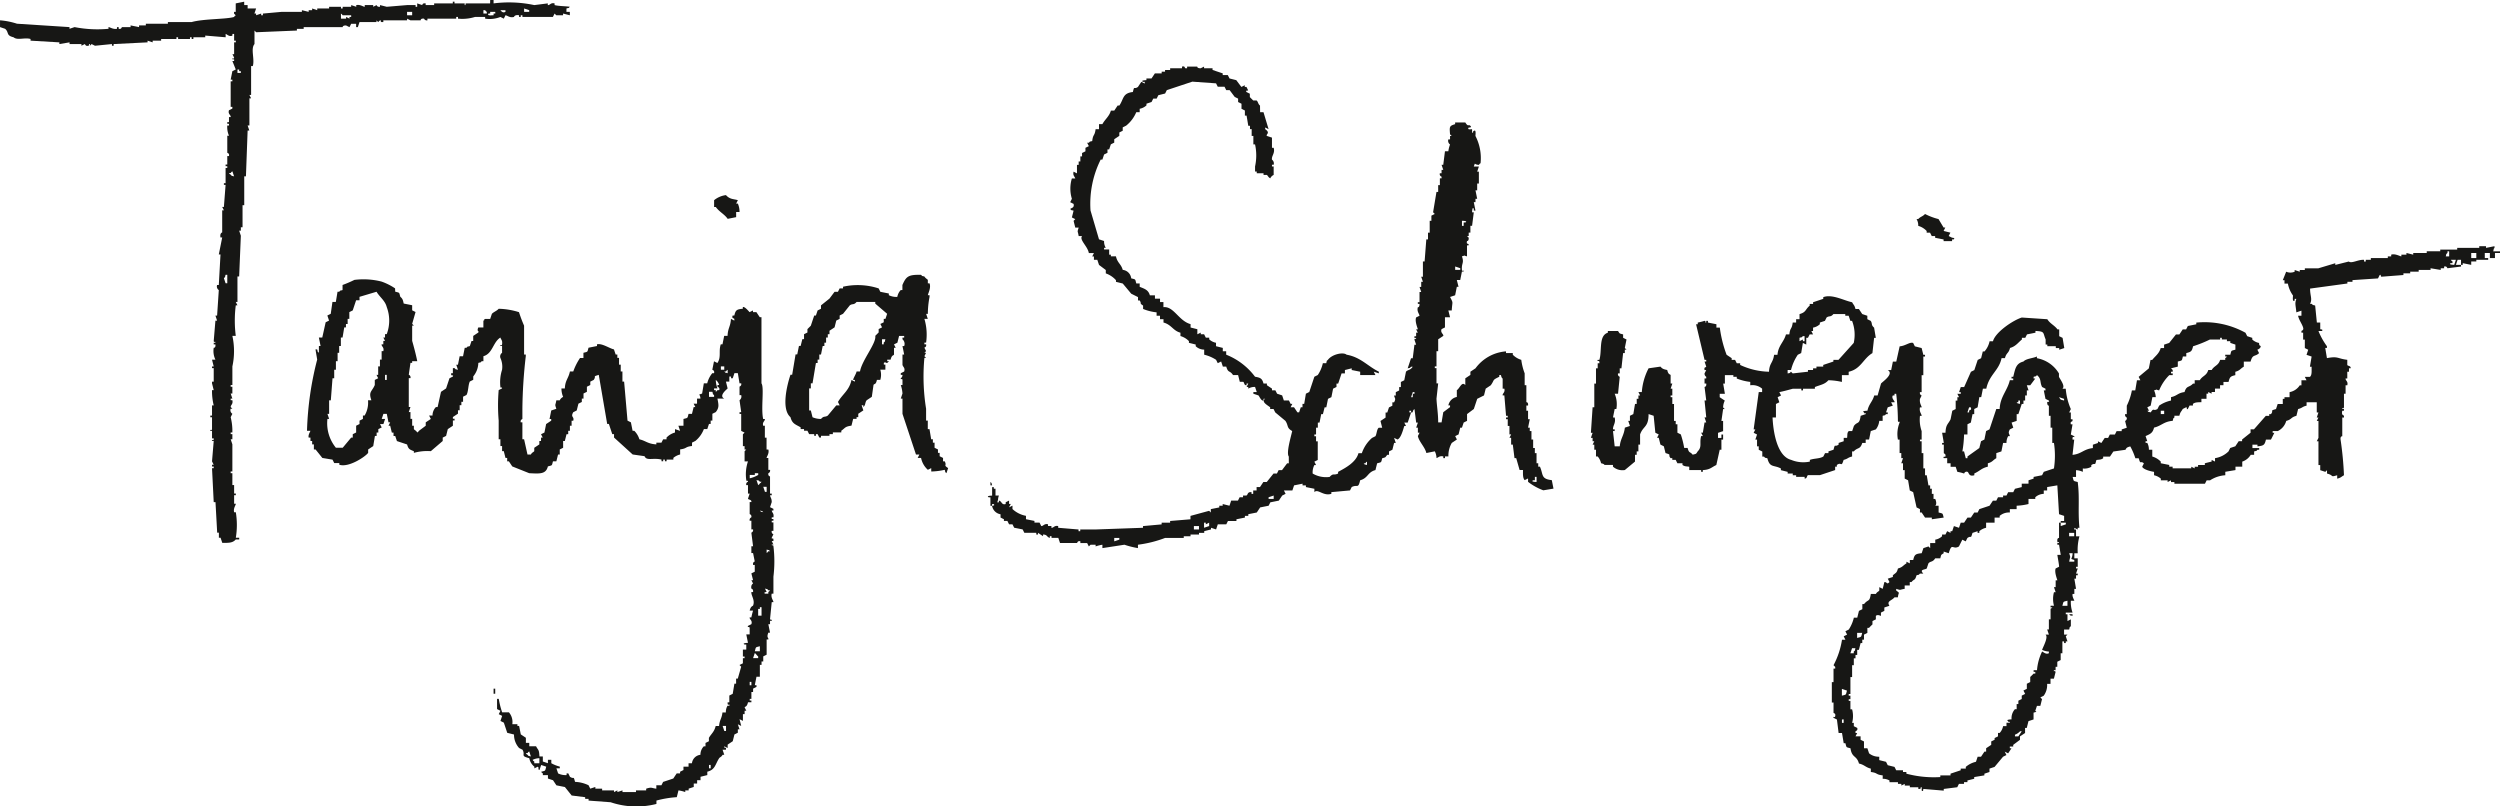 <svg id="Ebene_1" data-name="Ebene 1" xmlns="http://www.w3.org/2000/svg" viewBox="0 0 166.6 53.744">
  <defs>
    <style>
      .cls-1 {
        fill: #171715;
        fill-rule: evenodd;
      }
    </style>
  </defs>
  <title>signatur-FT</title>
  <path class="cls-1" d="M63.764,17.029h.226v.226a8.089,8.089,0,0,1,2.713.113l.9-.113v.113c.141.022.189-.179.452-.113v.113c.277.075.781.07,1.017.113-.129.129,0,.045-.226.113v.226h.226v.226l-.452-.113v.113h-.452l-.113-.113-.113.226H65.912v-.113H65.8v.113h-.113v-.113c-.289-.055-.339.113-.339.113-.284.072-.41-.087-.565-.113l-.113.226-.226-.113a1.922,1.922,0,0,1-1.017.113v-.113h-.678a2.836,2.836,0,0,1-1.13.113v-.113H61.5v.113H59.582v.113a.2.2,0,0,1-.226-.113c-.238-.031-.226.113-.226.113h-.678l-.226-.113v.113H56.643V18.5H56.53c-.151-.053.047-.11-.113-.113L56.3,18.5l-.113-.113V18.5h-1.13l-.113.339h-.113v-.226H54.5l-.113.226-.226-.113c-.253-.007-.226.113-.226.113h-2.6v.113h-.452v.113l-2.713.113-.113-.113v.9c-.271.315.027,1-.113,1.469h-.113v1.922h-.113l.113.226h-.113v1.809H47.6l.113.339H47.6l-.113,3.052h-.113v1.922h-.113v1.469h-.113V32.4h-.113l.113.339-.113,2.713h-.113v1.7H46.81l.113.226H46.81a8.038,8.038,0,0,0,0,2.035h-.226a4.8,4.8,0,0,1,0,2.035v1.243H46.47V42.8h.113v.452H46.47l.113.339H46.47V43.7h.113c.055.273-.1.29-.113.452l.113.113H46.47a.285.285,0,0,0,.113.339l-.113.226a3.753,3.753,0,0,1,.113,1.017H46.47v.113h.113V46.3H46.47l.113.339v1.809H46.47v.113h.113v.791H46.7v.565h.113v.113H46.7V50.6h.113c.012.073-.182.3-.113.565h.113a5.26,5.26,0,0,1,0,1.7h.226v.113H46.81c-.2.232-.458.233-.9.226l-.113-.339h-.113v-.339h-.113l-.113-2.035H45.34l-.113-2.261h.113v-.113h-.113V48h.113l-.113-.226.113-1.356h-.113c-.033-.156.088.045.113-.113s-.072.041-.113-.113v-.452h-.113c-.022-.158.079.043.113-.113v-.791h-.113v-.113h.113v-.678h.113a4.042,4.042,0,0,1-.113-1.017h.113l-.113-.452v-.113h.113v-.9h-.113v-.113h.113l-.113-.452h.226a1.337,1.337,0,0,1-.113-.791s.147.017.113-.226H45.34v-.113h.113c-.015-.159-.084.044-.113-.113l.113-1.356h.113l-.113-.339h.113l.113-1.7a.292.292,0,0,1-.113-.339h.113l.113-2.035h-.113l.226-1.13h-.113c-.058-.295.113-.339.113-.339V31.045h.113l-.113-.226h.113l.113-1.469h-.113v-.113h.113V28.219h.113v-.113h-.113v-.113h.113v-.565h.113c.04-.2-.1-.189-.113-.226v-1.13h.113a1.444,1.444,0,0,1-.113-.678h.113V25.28h-.113v-.113h.113v-.339h.113c.022-.141-.2-.194-.113-.452l.226-.113V24.15H46.47v-1.7h.113v-.113H46.47l.113-.565.226-.113-.226-.565H46.7v-.113h-.113c-.019-.159.095.046.113-.113l-.113-.226H46.7v-.791h.113v-.113H46.7V19.29h-.113V19.4c-.206.1-.35-.078-.452-.113v.226L44.775,19.4v.113h-.791v.113h-.113v-.113h-.113v.113h-.791v-.113h-.113v.113H41.836v.113h-.565v.113l-.339-.113v.113l-2.261.113v.113h-.113v-.113l-1.13.113-.226-.113-.113.113v-.113c-.158-.027.042.076-.113.113-.19.046-.2-.108-.226-.113l-.226.113v-.113h-.791v-.113l-.678.113v-.113l-1.922-.113v-.113c-.4-.114-.874.11-1.13-.113-.523-.124-.284-.323-.565-.565l-.339-.113v-.452a4.823,4.823,0,0,1,1.13.226l3.5.226v.113l.339-.113a7.888,7.888,0,0,0,2.261.113v-.113c.073-.011.3.166.565.113v-.113h.113v.113c.2.043.184-.1.226-.113H39.8v-.113l.565.113v-.113h.452v-.113h1.469V18.5h1.582c.787-.224,2.3-.181,2.826-.339.1-.128-.014-.016.113-.113l-.113-.113V17.82h.113v-.565l.565-.113v.226H47.6v.226h.565l-.113.339h.113v.113l.339-.113v.113h.113v-.113l1.243-.113h1.356v-.113l.452.113v-.113H51.9v-.113l.339.113v-.113h.791v-.113h.791v.113h.113v-.113H54.5v-.113l.339.113v-.113c.278-.055.475.123.565.113v-.113h.565v.113l.226-.113s.031.139.226.113v-.113l.452.113,1.356-.113h.565v.113H58.9v-.226l.339.113s0-.149.226-.113v.113h.565v-.113h1.243v-.113h.113v.113h.678v.113c.159.015-.044-.083.113-.113h1.582Zm2.261.565.339.113v.113h-.339Zm-2.713.113h.113c.1.127-.015.018.113.113v.113h-.226Zm1.469,0v.113c-.2.1-.283-.065-.339-.113Zm-6.217.113v.226h-.339V17.82Zm5.539,0v.113H63.99v.113c-.061-.008-.468.066-.339-.113h.113V17.82Zm-10.286.113c.127.1.018-.015.113.113H54.5v.113h-.113v.113l-.226-.113v.113h-.339Zm-6.895,3.73h.113v.113h.113v.113h-.226Zm68.149,2.843h.226l.339,1.13-.226-.113v.113c.382.266.019.345.113.452l.339.113v.678h.113c.107.365-.155.535-.113.791a.307.307,0,0,1,.113.339h-.113v.113h.113v.565a.45.45,0,0,0-.226.226c-.137-.069-.169-.191-.226-.226H115.3v-.113h-.452v-.113h-.113v-.339a3.457,3.457,0,0,0,0-1.469h-.113v-.565h-.113v-.452h-.113v-.226h-.113l-.113-.678h-.113v-.339l-.226-.113v-.339l-.226-.113V23.6l-.226-.113-.339-.452h-.226l-.113-.226h-.452l-.113-.226-1.582-.113-1.7.565-.113.226-.452.113-.113.226h-.226l-.113.226-.339.113v.113a.924.924,0,0,1-.452.226v.226h-.226a2.28,2.28,0,0,1-.678.9l-.226.113v.226l-.226.113v.226l-.339.226v.226l-.226.113-.113.339H104.9v.226l-.226.113-.113.339h-.113a6.6,6.6,0,0,0-.678,3.391l.565,1.922.339.113a.81.81,0,0,0,.113.452h-.113v.113h.339V34h.113v.113h.339c.1.45.339.494.452.9a.639.639,0,0,1,.565.565c.312.082.253.032.339.339h.226v.226c.314.128.578.2.678.565h.339v.226h.339v.226h.226v.339c.689-.077,1.017.917,1.809,1.13v.226l.452.113v.339l.226-.113v.113h.226l.113.226h.226v.113a.94.94,0,0,0,.452.226V40.1l.452.113v.226h.226v.226a4.43,4.43,0,0,1,1.922,1.469c.355.063.474.11.565.452h.226V42.7l.339.226v.113h.226l.113.226.339.113.113.339h.339l.113.226h.113l-.113.226h.226l.226.339h.113l.113-.339h.113v-.226h.113l.113-.678.226-.113.339-1.017.226-.113a2.287,2.287,0,0,0,.339-.791h.226c.065-.227-.014-.1.113-.226.281-.372,1.018-.532,1.243-.339.942.165,1.417.776,2.148,1.13v.113l-.339-.113.113.226H121.74V41.8l-.565-.113v-.113l-.452.113v.226H120.5l-.226.678h-.113v.226l-.226.113-.113.565-.226.113-.113.565h-.113l-.113.452h-.113l-.113.565h-.113v.339H118.8v.452h-.113V46.1h.113v.339h.113v1.243l-.226.113.113.226h-.113a1.067,1.067,0,0,0-.113.565,1.769,1.769,0,0,0,1.13.226c.261-.281.258-.081.565-.226v-.113c.511-.268,1.2-.648,1.356-1.243h.226a2.335,2.335,0,0,1,.678-1.017l.226-.113c.089-.128.092-.486.226-.565h.226l-.113-.452.339-.226v-.339h.113l.113-.339.226-.113v-.226H124c.143-.271.037-.249,0-.452h.113v-.226l.226-.113v-.226h.113v-.339l.226-.113.113-.565c.1-.144.285-.084.452-.339h-.113c-.129.129,0,.045-.226.113l.226-.678h.113l.113-.9h.113l-.113-.339c.038-.155.113.047.113-.113h-.113v-.113h.113V39.2h.113l-.113-.226h.113c0-.049-.217-.533-.113-.791l.226-.113c-.027-.152-.188-.284-.113-.565,0,0,.119.024.113-.226h-.113v-.113h.113v-.678h.113l-.113-.339h.113V35.81h.113l-.113-.339h.113V34.453h.113l.113-1.469h.113v-.452h.113v-.791h.113V31.4l.226-.113-.113-.113.226-1.356h.113v-.452h.113v-.452h.113V28.8a.174.174,0,0,1-.113-.226h.113V28.35h.113l-.113-.339h.113l.113-.9h.226a1.9,1.9,0,0,1,.113-.452.3.3,0,0,1-.113-.339h.113v-.226h.113l-.113-.113c-.041-.516-.051-.56.339-.678v-.113h.678c.2.328.209.1.339.226s-.113.113-.113.113c-.125.18.175.1.226.113v.226c.16.007-.017-.019.113-.113.179-.129.105.278.113.339a3.215,3.215,0,0,1,.339,1.809c-.128.1-.016-.014-.113.113-.357-.013-.212-.221-.339.113h.339l-.113.339h.113v.791h-.113v.452h-.113l.113.565h-.113V30.5h-.113l.113.565h-.113v-.113c-.1-.214-.113.226-.113.226h.113l-.113.9h-.113v.452h-.113v.226h-.113l.113.113c.016.239-.113.226-.113.226-.053.22.052.147.113.226-.012.159-.079-.043-.113.113v.678c-.315-.062-.011-.087-.339,0,.166.458-.038.447,0,.9.013.159.124-.046.113.113h-.113l-.113.565h-.226l.113.452h-.113l-.113.565-.339.113c.234.455.148.256.113.9h-.226l.113.452h-.339v.678l-.226.113c-.1.242.155.338.113.452l-.339.226v.791h-.113v1.017h-.113v.113h.113v1.017h.113l-.113,1.017c.018.463.113.976.113,1.582h.226l.113-.678.452-.339v-.113h-.113a.707.707,0,0,1,.565-.565v-.452c.2-.127.33-.609.565-.339v-.452l.339-.226V41.8l.339-.226a2.775,2.775,0,0,1,2.035-1.13v.113h.452v.113a1.328,1.328,0,0,0,.565.339,3.981,3.981,0,0,0,.226.9V42.7h.113v1.13s.14-.015.113.226h-.113V44.4h.113v.565h.113l-.113.565h.113v.226h.113v.565h.113v.565h.113v.339h.113V47.9h.113v.226h.113c.236.53.049.818.791.9l.113.565-.678.113a3.8,3.8,0,0,1-1.017-.565v-.226l-.226.113c-.131-.153-.113-.385-.113-.678h-.226l-.226-.791h-.113l-.113-.9H131.8v-.452h-.113l.113-.226h-.113v-.565h-.113v-.452h-.113v-.113h.113v-.113h-.113l-.113-1.356h-.113c-.023-.141.179-.19.113-.452h-.113v-.678s-.072-.006-.113-.226h-.113v.113c-.5.239-.29.181-.565.565l-.339.226-.113.452-.452.226-.226.678-.452.339v.452l-.226.113-.113.339h-.113l-.113.452-.226.113.113.226-.339.226a1.71,1.71,0,0,0-.226.9h-.226v.113h-.113v-.113c-.257-.05-.3.059-.452.113a1.1,1.1,0,0,0-.113-.452l-.565.113c-.093-.4-.489-.751-.565-1.13l.113-.226h-.113V45.53h-.113l.113-.339h-.113l-.113-.9c-.163.1-.051.254-.226.226V44.4h-.113v.113h.113l-.226.678h-.226l.113.226h-.113c-.093.283-.22.8-.452.9L124,46.209l.113.339H124l-.113.452-.226.113v.226h-.113c-.153.166-.055.156-.339.226-.082.312-.032.253-.339.339l-.113.452c-.538.142-.477.528-1.017.678-.14.593-.181.256-.565.452l-.113.226-1.243.113v.113c-.54.173-.9-.36-1.13-.113V49.6l-.565-.113v-.113H117.9v-.113l-.565.113-.113.339h-.565l.113.226-.226.113-.226.339-.565.113-.113.226-.565.113-.226.339-.565.113v.113h-.226v.113l-.565.113v.113h-.565l-.113.226h-.565l-.113.339-.339-.113v.113l-.452.113v.113H111v.113h-.565v.113h-.452v.113h-1.243a7.784,7.784,0,0,1-1.809.452v.226a5.567,5.567,0,0,1-.9-.226l-1.469.226V53.33a2.462,2.462,0,0,0-.452.113V53.33h-.339l-.113.113-.113-.226h-.452V53.1c-.2-.044-.189.1-.226.113h-1.13l-.113-.339h-.452v-.113h-.113v.113c-.228-.063-.143-.214-.452-.226v.113l-.339-.226v.113h-.113v-.113H99.36l-.113-.226-.565-.113-.113-.226h-.226l-.113-.226H98v-.113l-.226-.113V51.3a.682.682,0,0,1-.565-.565s.224,0,.113-.113h-.113v.113H97.1v-.565h-.113c-.208-.107.226-.113.226-.113v-.565h.113V49.6h.113v.452h.226c-.1.3-.005.163-.113.452h.113v-.113c.2.029.173.315.452.226V50.5l.226-.113v.226h.113l-.113.226.226-.113v.226a1.8,1.8,0,0,0,.9.452v.226l.565.113v.113h.339l.113.226c.11.039.209-.19.452-.113v.113h.226V52.2c.129.029.2-.178.452-.113V52.2l1.356.113v.113h.113v-.113h1.017l3.165-.113v-.113l1.243-.113V51.86h.565v-.113l1.356-.113v-.226l1.243-.339.113.113v-.226l.565-.113V50.73h.226v-.113l.452.113.113-.339h.452l.113-.226h.226v-.113h.226c.107-.064.052-.18.226-.226h.113v.113h.113v-.226h.226v-.226h.226l.226-.339h.226l.452-.565h.226l.113-.226h.226l.339-.452h.113v-.452c-.184-.241.144-1.316.226-1.7-.391-.224-.23-.342-.452-.678l-.678-.565-.113-.226h-.226v-.113c-.145-.125-.626-.361-.339-.565H115.3v.113c-.149.052-.275-.274-.339-.339l-.339-.113v-.113h.226l-.113-.339a.81.81,0,0,0-.452.113v-.113h-.113l.113-.226h-.113V42.7c-.18.026-.141-.19-.226-.226h-.226l-.113-.452h-.339c-.223-.339-.319-.106-.452-.565h-.226l-.113-.339-.226.113-.113-.226a2.562,2.562,0,0,0-.791-.339v-.339a.807.807,0,0,1-.565-.226v-.113l-.452-.113v-.113a1.28,1.28,0,0,0-.565-.339V39.2c-.494-.129-.595-.536-1.13-.678V38.3H108.4V38.07h-.226v-.226a3.242,3.242,0,0,1-.9-.226v-.226c-.274-.182-.071-.093-.226-.339h-.113v-.226l-.452-.226-.565-.678-.452-.113V35.7a1.63,1.63,0,0,0-.678-.452v-.226l-.452-.339-.113-.339h-.226v-.226h-.113l.113-.226h-.339c-.077-.452-.652-.883-.452-1.13h-.226c-.062-.4-.111-.209,0-.565h-.226l-.113-.452.113-.113-.226-.113.113-.452c-.227-.065-.1.014-.226-.113.114-.087.284-.082.226-.339l-.226-.113.113-.226a2.316,2.316,0,0,1,0-1.356h.226c-.046-.143-.175-.2-.113-.452l.226.113v-.565h.113v-.226h.113v-.339h.113v-.226l.226-.113V26.88l.226-.113-.113-.226h.113c.129-.129,0-.045.226-.113.055-.49.161-.3.226-.791h.226V25.3h.226c.178-.327.461-.517.565-.9h.226l.226-.339h.113c.3-.435.205-.824.9-.9.113-.464.058-.14.339-.339l.226-.339.226.113v-.113h-.113c-.208-.107.226-.113.226-.113v-.113h.339l.226-.339h.452v-.113h.226v-.113h.339v-.113h.791v-.113c.217-.053.158.081.226.113h.113v-.113h.678s-.027.115.226.113l.226-.113v.113h.565v.113l.678.226v.113h.339l.113.226.452.113.339.452.226-.113v.113h.113l.113.226c-.044.051-.188-.028-.113.113l.226.113v.226l.226.226h.226c.1.081.09.233.226.339Zm-68.6,4.165c-.127-.1-.018.015-.113-.113h.113c.1-.127-.015-.018.113-.113l.113.339C46.471,28.716,46.6,28.8,46.47,28.671Zm33.91,2.487h-.226V31.5l-.565.113c-.207-.307-.557-.46-.791-.791h-.113v-.452a1.556,1.556,0,0,1,.791-.339c.261.3.542.253.791.339l-.113.226h.113A1.356,1.356,0,0,1,80.38,31.158Zm78.548.922a.81.81,0,0,0-.113-.452h.113c.141-.162.313-.176.452-.339a4.14,4.14,0,0,0,.9.339l.339.565h.113l-.113.226.452.113-.113.226.226.113s.229,0,.113.113h-.113V33.1h-.565v-.113l-.565-.113v-.113h-.226l-.113-.226h-.226v-.113A1.232,1.232,0,0,0,158.928,32.08Zm-30.18-.226h-.113v.226h-.113v-.339S128.957,31.746,128.748,31.854Zm68.5,1.922h.452v.113h-.339v.339h-.339v-.339h-.339v.339h.226v.113h-.791v.113h-.339v.226l-.565-.113v.113H195.1V34.34h-.226l-.113.339h.339v.113l-.9.113c-.026-.006-.036-.157-.226-.113v.113h-.226v.113l-.678-.113v.113h-.791v.113h-.565v.113h-.452v.113l-1.469.113c-.111-.084.042-.152-.113-.113l-.113.226-1.7.113v.113h-.339v.113l-2.487.339c0,.493.164.684,0,1.017h.113c.129.129,0,.045.226.113l.113,1.13h.226v.452s.23,0,.113.113H185.6a4.6,4.6,0,0,0,.565,1.017v.113h-.113l.113.678c.762-.144.678.031,1.356.113v.339c.033.088.242.044.226.226h-.113V41.8h-.113v.452h-.113c-.011.152.183.184.113.452h-.113v.565H187.3v.9c-.04.155-.1-.047-.113.113h.113V44.4h-.113c-.067.321.079.279.113.339v.113h-.113V46.1s-.144-.015-.113.226A22.38,22.38,0,0,1,187.3,48.7c-.2.107-.178.157-.452.226V48.7c-.511.149-.175.013-.678-.113v-.226l-.113.113-.339-.113v-.339H185.6V46.435h-.113l.113-.226v-1.13h-.113l.113-.226h-.113l.113-.339h-.113v-.678h-.678v.226c-.31.073-.257.148-.565.226l-.113.452c-.387.1-.291.234-.678.339a1.075,1.075,0,0,1-.565.678h-.339v.113h.113l-.226.452H182.1c-.083.364-.153.412-.565.452v-.113H181.2v.226h.452V47h-.113c-.129.129,0,.045-.226.113v.226h-.226a1.052,1.052,0,0,1-.565.452v.339h-.452v.226l-.678.113V48.7a2.089,2.089,0,0,0-1.017.339h-.226l-.113.226H176v-.113h-.226v-.113l-.226.113v-.113h-.452v-.113a1.009,1.009,0,0,0-.452-.226v-.226c-.242-.038-.7-.154-.791-.339l.113-.226c-.226-.214-.224.126-.339-.339H173.4a4.479,4.479,0,0,0-.339-.791c-.342.079-.249.184-.339.226l-.791.113-.226.339h-.452v.113c-.162.1-.194.078-.452.113-.116.457-.05.143-.339.339v.113a.9.9,0,0,1-.565.113v.226a1.2,1.2,0,0,0-.452-.113v.452h-.226c.082.312.032.253.339.339.14,1.106,0,1.86.113,3.052h-.113v.113l-.226-.113v.113h.113v.452h.226a3.5,3.5,0,0,0-.113,1.13h-.226v.339h.226V54.8h-.113v.113h.113l-.113.339h.113v.113h-.113v.226h-.113l.113.678h-.113v.339h-.113c-.054.167.123.443.113.452H169.1a2.061,2.061,0,0,0,.113.791h-.452v.113h.113v.452l.226-.113v.452c-.129.129-.045,0-.113.226h-.339v.339h.226l-.113.113.113.339h-.113v.113h-.113v-.113h-.113v.791h-.113v.452l-.226.113v.339h-.113v.226h-.113c-.024.158.037-.028.113.113l-.113.452h-.226V62.6h-.226a1.209,1.209,0,0,1-.226.791l-.226.113.113.113-.113.452h-.226l-.113.339c.145.067.038.064-.113.113v.452l-.339.113-.113.452h-.113v.339l-.339.226v.226l-.452.339v.113h-.226v.113h.113l-.226.339-.226-.113.113.226-.226.113-.565.678-.339.113v.226l-.339.113V68.7l-.678.113v.113l-.452.113v.113h-.226v.113h-.339l-.113.226-.9.113v.113l-1.356-.113c-.033.038.023.2-.113.113v-.226c-.16-.008.017.02-.113.113h-.113v-.113h-.565V69.38h-.339v-.113l-.226.113v-.113h-.226v-.113h-.565v-.113a.85.85,0,0,0-.452-.113V68.7c-.49-.055-.3-.161-.791-.226V68.25c-.357-.086-.413-.252-.791-.339-.15-.559-.473-.36-.565-1.017-.312-.082-.253-.032-.339-.339h-.113l-.113-.678h-.226l-.113-.9-.226-.113c-.055-.15.079.043.113-.113.044-.2-.1-.182-.113-.226v-.678h-.113V62.485h.113v-.9h.113v-.113l-.113-.113a5.331,5.331,0,0,0,.565-1.7h.226l-.113-.226.226-.113-.113-.226.226-.113a2.5,2.5,0,0,0,.339-.791h.226l.113-.452.226-.113v-.339h.113c.287-.359.362-.1.452-.678h.339c.083-.149.163-.14.226-.226v-.226l.226.113.113-.452c.195-.008.146.2.339,0l-.113-.226.339-.113v-.113c.2-.178.252-.131.339-.452.317-.086.327-.2.565-.339V54.46l.226.113v-.226h.226c.083-.364.153-.412.565-.452l.113-.339.339-.113.113.113v-.339h.339v-.226a.858.858,0,0,0,.452-.226v-.113h.226l.113-.226.226.113v-.113h.113l.113-.339.339.113.113-.339h.226l.226-.339h.226l.226-.339h.226l.113-.226.678-.226.226-.339h.226l.113-.226h.339v-.113h.226l.113-.226h.339l.113-.226.452-.113v-.226h.452v-.226l.339-.113v-.113l.565-.113.113-.226.678-.226a5.7,5.7,0,0,0,0-1.7h-.113V45.53h-.113v-.791h-.113v-.678s-.113.027-.113-.226c.066-.073.17.036.113-.113l-.226-.113-.113-.565h.113v-.113l-.226-.113c-.172-.345-.024-.519-.339-.791-.129.129,0,.045-.226.113v.113h.113l-.339.452h-.226l.113.339h-.113v.339h-.113v.339h-.113v.226h-.113l-.226.678h-.113v.452l-.339.113.113.339-.226.113c-.143.248-.038.281,0,.452h-.113a.857.857,0,0,0-.113.452h-.226l-.113.565-.339.113v.339c-.241.137-.246.255-.565.339v.226c-.43.1-.53.289-.9.452V48.7c-.386.112-.355-.191-.452-.226a.168.168,0,0,0-.226.113,2.6,2.6,0,0,0-.452-.113l-.113-.339h-.339V47.9h-.226v-.339h-.226c-.081-.138.075-.071.113-.113.026-.207-.094-.169-.113-.226v-.565h-.113v-.113h.113l-.113-.678h.226c.019-.57.184-.565.339-.9l.113-.565.226-.113v-.565h.113V43.5h.113l-.113-.226h.226v-.113h-.113l.113-.339h.226l.452-1.017.226-.113.226-.678.226-.113.113-.452h.113a1.5,1.5,0,0,0,.339-.678h.226c.152-.6,1.333-1.4,1.922-1.582l1.7.113c.179.295.473.4.678.678h.113v.452l.226.113.113.678-.339.113v-.113h-.226V40.1h-.565v-.113h-.113v-.339c-.194-.45-.03-.532-.678-.565V39.2l-.565.113-.113.226h-.226v.113c-.259.215-.42.464-.791.565-.1.387-.234.291-.339.678h-.226c-.168.831-.818,1.089-1.017,2.035h-.226l-.113.565H163l-.113.678-.226.113v.339h-.113l-.113.565-.226.113v.678h-.226a7.333,7.333,0,0,1-.113,1.13h.113l.113.452h.113v-.113l.791-.565.113-.452.226-.113.113-.565.226-.113.452-1.356h.226c.027-.815.514-1.222.678-1.922h.226v-.113h-.113V42.14h.113c.133-.511.163-.891.678-1.017.188-.205.643-.214.9-.339V40.9a2.148,2.148,0,0,1,1.469,1.017v.226c.1.2.442.634.226.791h.226a4.242,4.242,0,0,0,.339,1.356l-.113.226h.113v.452h.113v.113c-.038.073-.163.006-.113.226h.113l-.113.678.226.113c.057.149-.085-.044-.113.113v.113h.113l-.113,1.017c.606-.06.721-.379,1.356-.452v-.226l.339-.113v-.113l.226.113.226-.339h.226l.113-.226h.339l.113-.226h.339v-.113l.339-.113-.113-.452a.2.2,0,0,0,.113-.226.2.2,0,0,1-.113-.226h.113v-.565a3.848,3.848,0,0,0,.339-1.017h.226l.113-.678h.226l-.113-.226.678-.565.113-.565h.113c.215-.268.459-.415.565-.791h.226v-.226l.339-.113.452-.565h.226l.226-.339h.226l.113-.226.565-.113v-.113a5.635,5.635,0,0,1,3.278.678l.113.226.339.113v.113a.932.932,0,0,0,.452.226c.015.236.03.114.113.226-.028.172-.222.214-.226.226l.113.226c-.272.266-.425.042-.565.565h-.452v.339c-.241.137-.246.255-.565.339v.226c-.331.077-.37.126-.452.452h-.339V42.7h-.226v.226h-.339v.226h-.226v.113l-.226-.113v.113h-.113v.339H177.8v.226c-.282.011-.405,0-.565.113v.113h-.226l-.113.226c-.144.07,0-.089-.113-.113l-.226.113c-.107.2-.157.178-.226.452H176v.113c-.129.129-.045,0-.113.226-.6.049-.743.333-1.243.452-.091.37-.261.427-.565.565l.113.339h-.113v.113h.113A.935.935,0,0,1,174.3,47h.226v.452a1.271,1.271,0,0,1,.565.339V47.9l.565.113v.113h.226v.113h1.243V48.13l.226.113V48.13h.226v-.113h.452V47.9l.452-.113v-.113l.226.113v-.226a1.639,1.639,0,0,0,.9-.452l.113-.226.339-.113.226-.339h.226v-.113l.565-.452v-.226h.226l.791-.9h.226v-.113h.113c.221-.259-.122-.208.339-.339l.113-.339h.339v-.339h.113V43.5h.339v-.339a1.034,1.034,0,0,0,.678-.452h.113v-.339h.339l-.113-.226h.339c.149-.123.108-.407.113-.678h-.113l.113-.678-.339-.113.113-.339-.226-.113v-.565h-.113V39.2h-.113v-.113c.005-.025.167-.036.113-.226-.071-.248-.268-.481-.339-.791h.226v-.339l-.339.113c-.049-.527-.114-.568,0-.9h-.113v.113c-.179.129-.105-.278-.113-.339a1.97,1.97,0,0,1-.339-.791h-.226V35.7h-.113l.226-.565a.7.7,0,0,0,.565,0v-.113l.339.113v-.113h.339v-.113h.9l1.13-.339v.113l.9-.226c.194.153.633-.143,1.017-.113v.113h.113V34.34h.339v-.113h1.13v-.113h.226V34c.264-.091.61.122.678.113V34h.339v-.113l.452.113v-.113h.9v-.113h.9v-.113h1.13v-.113h1.469v-.113h.452v.113l.565-.113v.113C197.23,33.678,197.314,33.55,197.246,33.775Zm-3.052.113v-.113h.113v.339h-.226C194.149,33.889,194.065,34.017,194.194,33.888Zm1.922,0v.339h-.339v-.339ZM46.244,35.34v.565h-.113l-.113-.339c.127-.128.048,0,.113-.226Zm46.682,2.939H92.7a3.688,3.688,0,0,1,.113,1.582H92.7v.113h.113c.043.187-.109.2-.113.226l.113.226-.113.113h.113l-.113.226.113.113H92.7a13.433,13.433,0,0,0,.113,3.391v.791h.113v.565h.113l.113.678h.113v.226h.113v.339l.226.113v.226h.113v.226l.226.113v.226h.113c.165.332-.12.217.226.452l-.113.339c-.129-.129-.045,0-.113-.226a4.485,4.485,0,0,1-.9.113v-.226l-.226.113a1.44,1.44,0,0,1-.452-.791h-.226l.113-.226h-.226l-.9-2.713V43.592h-.113l.113-.339a2.187,2.187,0,0,0-.113-.565h.113v-.339c-.026-.158-.131.046-.113-.113a.258.258,0,0,0,.113-.226h-.113V41.9l.226-.113c.083-.254-.092-.306-.113-.452v-.678h.113l-.113-.565h.113a.4.4,0,0,0-.113-.452v-.113h.113v-.113h-.339l-.113.452-.226.113.113.226h-.113v.452c-.042.089-.142,0-.226.339h-.226V41.1h.113c-.181.253-.189-.012-.339.113v.113H90.1v.339h-.339a1.18,1.18,0,0,1,0,.678h-.226c-.073.355-.177.237-.226.339l-.113.791-.339.226c-.128.151-.06.32-.226.452v-.113h-.113l.113.339-.339.226v.226h-.113v.113h-.226l-.113.452c-.45.069-.391.137-.678.339v.113H86.6v.113h-.226v.113h-.565v.113h-.113l-.113-.226h-.113v.113h-.113v-.113h-.339l-.113-.226h-.226v-.113h-.226v-.113c-.352-.206-.563-.233-.678-.678-.625-.531-.236-2.123,0-2.826h.113l.226-1.356h.113l.113-.565h.113l.113-.452h.113V39.3l.226-.113v-.226l.226-.226.226-.678h.113l.113-.339.226-.113v-.226l.565-.452.339-.452h.226l.113-.226h.226v-.113a4.5,4.5,0,0,1,2.374.113l.113.226.565.113V36.7a1.1,1.1,0,0,0,.565.113.891.891,0,0,1,.226-.452h.113v-.339c.251-.57.388-.7,1.243-.678.129.129,0,.045.226.113.066.119.2.182.226.226v.226h.113c.111.3-.083.638-.113.791h.113v.113a6.21,6.21,0,0,0-.113,1.13h-.113ZM194.42,34.566h.113v-.113c-.127-.1-.018.015-.113-.113h.339l-.113.339S194.207,34.664,194.42,34.566Zm-136.985,1.9c.312.082.253.032.339.339.154.132.173.206.226.452l.565.113v.339l.226.113-.226.791.113.113h-.113v1.017c.111.385.259.945.339,1.356h-.339v.113h-.113l-.113.791a.191.191,0,0,1,.113.226h-.113v1.922h.113l-.113.339h.113v.452h.113V45.4h.113v.226c.03.049.158.1.226.226.128-.1.016.014.113-.113l.452-.339v-.226l.339-.226-.113-.226h.226a.8.8,0,0,1,.226-.565h.113l.226-1.017.339-.226.226-.678.226-.113c.053-.151-.049-.019-.113-.113V41.9h.113v-.339h.113c.129.129,0,.045.226.113l-.113-.339h.113l.113-.565h.226l.113-.565h.113c.129-.129,0-.045.226-.113l.113-.339h.113v-.339l.339-.226c.073-.144-.127-.025,0-.339h.339v-.452c.149-.059-.032-.045.113-.113h.339l.113-.339c.1-.122.339-.2.452-.339a4.811,4.811,0,0,1,1.356.226,9.234,9.234,0,0,0,.339.9v1.922h.113v.113a33.12,33.12,0,0,0-.226,3.5v.678c-.007.031-.145.036-.113.226h.113V46.3h.113l.226,1.017h.226c.076-.145.176-.152.226-.226V46.87l.339-.226v-.226h.113v-.226h.113l-.113-.226.226-.113.113-.565.339-.226v-.113H67.72l.113-.565.339-.113c-.114-.354-.063-.172,0-.565H68.4a.45.45,0,0,1,.226-.226,1.435,1.435,0,0,1-.113-.565h.226c.025-.556.233-.639.339-1.13H69.3a3.949,3.949,0,0,1,.452-.9h.226V40.54c.312-.082.253-.032.339-.339l.565-.113v-.113c.327-.088.832.272,1.13.339l.113.339h.113v.226h.113v.452h.113v.452h.113v.678h.113l.226,2.6.226.113.113.565h.113a1.365,1.365,0,0,1,.339.565c.429.1.559.307,1.13.339V46.53h.339l.113-.226h.226v-.113a1.223,1.223,0,0,1,.565-.339v-.226l.339.113-.113-.339h.339v-.452c.312-.082.253-.032.339-.339h.226l.113-.452h.113l-.113-.226h.226v-.339h.226c-.013-.357-.221-.212.113-.339l.113-.678h.226a1.7,1.7,0,0,1,.339-.678h.113a.164.164,0,0,0-.113-.226l.113-.565.226.113c.273-.4.067-.78.226-1.243h.113l.113-.565h.226c.024-.543.19-.589.226-1.13l.226.113v-.113c-.047-.065-.185-.017-.113-.226h.113c.083-.364.153-.412.565-.452v-.113c.137-.051.424.325.452.339l.226-.113v.113h.226l.226.339h.113v4.408c.194.273-.044,1.678.113,2.374h.113c.02.144-.182.188-.113.452h.113v.791h.113v.791H82.3c.076.269-.125.482-.113.565H82.3v.791h.113a.19.19,0,0,1-.113.226c-.029.2.1.187.113.226v1.13h.113v.113h-.113c.024.166.111.183.113.452l-.113.339.226.113v.113h-.113c.028.164.162.18.113.452h-.113v.113h.113v.113h-.113v.113h.113v.565h-.113a.19.19,0,0,0,.113.226l-.113.226c0,.16.091-.045.113.113v.113h-.113l.113.226h-.113c.018.159.075-.042.113.113a8.353,8.353,0,0,1,0,2.035v1.13h-.113c-.076.27.125.48.113.565h-.113l-.113,1.13c.084.126.151-.042.113.113h-.113v.226H82.3l.113.565H82.3c-.141.357.033.328,0,.452h-.113v1.017l-.226.113v.339h-.113v.226h-.113v.791H81.51l-.113.565h.113v.113l-.226.113v.226h-.113V63.6h-.113v.113h.113v.113h-.226c-.073.333-.2.278-.226.339l.113.226h-.113v.226h-.113v.452l-.226-.113.113.452-.226-.113.113.339h-.113v.226l-.226.113-.113.452-.339.226v.226l-.226-.113c0,.16-.027.036.113.113v.113H79.25l.113.339H79.25c-.075.148-.177.153-.226.226-.266.4-.255.767-.791.9v.226l-.452.113v.226h-.226v.226h-.226v.226l-.339.113V69.7h-.226v.113a2.337,2.337,0,0,0-.452-.113l-.113.452a6.981,6.981,0,0,0-1.356.226v.226a5.369,5.369,0,0,1-3.052-.113L70.32,70.38v-.113h-.226v-.113l-.9-.113-.452-.565-.565-.113-.226-.339-.339-.113v-.226h-.339v-.113c-.128-.1-.016.014-.113-.113.312-.082.253-.032.339-.339l-.339-.113-.113.339c-.207-.145.056-.038-.113-.226l-.226.113V68.12a.936.936,0,0,1-.339-.565c-.627-.161-.236-.2-.452-.565l-.226-.113a1.317,1.317,0,0,1-.339-.9l-.452-.113-.226-.678-.226-.113.113-.339-.226-.113.113-.226-.226-.113V63.6h.113a5.614,5.614,0,0,0,.226.9h.452a.989.989,0,0,1,.226.791h.339v.113h.113l.113.565.339.226v.339h.226v.226h.452c.156.3.2.191.226.678h.226v.339l.339.113v-.226h.226v.226a2.325,2.325,0,0,0,.565.226v.113h-.226l.113.339a1.108,1.108,0,0,0,.565.113v-.113h.113l.113.226c.3.2.214-.114.339.339a2.266,2.266,0,0,1,.9.226l.113.226.339-.113v.113h.452V69.7h.791v.113l.226-.113v.113l.339-.113v.113h.9V69.7h.678v-.113c.386-.128.349-.035.678,0v-.226h.339l.113-.226.678-.226.226-.339h.226v-.113l.226-.113V68.12h.339v-.226h.226a.639.639,0,0,1,.565-.565.8.8,0,0,1,.226-.565h.113v-.226l.226-.113V66.2c.164-.282.358-.394.452-.791h.226c.041-.437.174-.468.226-.9h.226a.82.82,0,0,1,.113-.452H79.7c.067-.145-.085,0-.113-.113v-.113H79.7v-.452l.226-.113.113-.678h.113v-.339h.113l.226-.791-.113-.113.226-.113v-.339h.113v-.113h-.113V60.32h.226v-.339h-.113c-.211-.1.226-.113.226-.113l-.113-.565h.226v-.452c-.084-.1-.154.041-.113-.113l.226-.113c.095-.256-.139-.315-.113-.452h.113a4.419,4.419,0,0,1,.113-.452h-.226c.076-.318.207-.293.226-.339.148-.357-.137-.659-.113-.9h.113c.03-.211-.113-.226-.113-.226-.049-.265.113-.339.113-.339l-.113-.226h.113l-.113-.452.226-.113v-.452h-.113c-.033-.2.113-.226.113-.226l-.113-.565h-.113v-.452h.113l-.113-.9c0-.021.144-.042.113-.226h-.113V51.73h-.113a.192.192,0,0,1,.113-.226c.029-.191-.105-.193-.113-.226v-.791h.113c.027-.179-.2-.144-.226-.226l.113-.339h-.113v-.565h-.113a.184.184,0,0,1,.113-.226c.024-.158-.079.043-.113-.113a2.688,2.688,0,0,1,.113-1.243h-.226V47.1l.113-.113h-.113v-.226h-.113v-.791l.113-.113-.226-.113v-1.13H80.38V44.5h.113L80.38,43.7a.313.313,0,0,0,.113-.339H80.38V42.8c0-.022.149-.041.113-.226H80.38l-.113-.678h-.226l-.113.339h-.113v-.113H79.7v.339h-.226l.113.452c-.011.032-.625.482-.226.678h-.452c.071.4.136.588-.113.9l-.226.113v.452h-.113v.226h-.113l-.113.339h-.226a1.9,1.9,0,0,1-.565.791l-.226.113v.226c-.49.055-.3.161-.791.226v.339a1.1,1.1,0,0,0-.452.226v.113H75.52v.113h-.113v-.113h-.113v.113h-.113v-.113c-.582-.137-.993.108-1.13-.226l-.791-.113-1.243-1.13v-.226H71.9l-.226-.678h-.113L71,42.009c-.457.144-.13.048-.339.339l-.226.113v.226l-.226.113v.339l-.226.113v.339h-.113v.226l-.226.113-.113.452L69.3,44.5c-.2.348.084.274,0,.565H69.19V45.4h-.113v.339h-.113v.226h-.113l-.113.452h-.113v.452l-.226.113v.339h-.113l-.113.452h-.226c-.082.312-.032.253-.339.339-.129.541-.578.482-1.243.452l-1.13-.452-.226-.339h-.113v-.226h-.113l-.113-.452h-.113v-.339h-.113V46.3H64.33V45.061a12.137,12.137,0,0,1,0-2.035l.226-.113c0-.16-.087.045-.113-.113a2.735,2.735,0,0,1,.113-1.13,1.41,1.41,0,0,0-.113-.791.3.3,0,0,1,.113-.339v-.452h-.113c-.02-.159.091.045.113-.113.038-.265-.059-.295-.113-.452-.5.311-.511,1.073-1.13,1.243V41.1H63.2c-.129.129,0,.045-.226.113a1.471,1.471,0,0,1-.339.9v.226l-.226.113c-.117.22-.093.68-.226.9l-.226.113v.339h-.113v.226H61.73v.339h-.113v.226l-.339.226v.113h.113v.113h-.113V45.4l-.339.226-.113.452-.226.113v.226l-.791.678a3.33,3.33,0,0,0-1.13.113V47.1c-.272-.119-.363-.127-.452-.452l-.678-.226-.113-.339h-.113v-.226h-.113L57.1,45.4h-.113l.113-.226h-.113l-.113-.565h-.226l-.113.339h.226l-.113.339h-.226l.113.226-.226.113v.226h-.113v.226h-.113l-.113.678-.339.226v.226c-.184.255-1.3,1-1.922.791v-.113h-.339l-.113-.226-.678-.113-.452-.565h-.113v-.339H51.9v-.226h-.113v-.226H51.67c-.062-.171.128-.438.113-.452h-.226a21.14,21.14,0,0,1,.678-4.747l-.113-.678h.113c.065.227-.014.1.113.226v-.452h.113l-.113-.565h.226l.226-1.017.226-.113-.113-.339.226-.113.113-.791h.226l.113-.678H53.7c.129-.129,0-.045.226-.113v-.339a8.034,8.034,0,0,0,.791-.339,4.834,4.834,0,0,1,1.809.113,3.949,3.949,0,0,1,.9.452Zm70.975-1.565v.113h-.339v-.226ZM56.191,36.471c.2.348.571.587.678,1.017a2.555,2.555,0,0,1,0,1.809h-.113v.226h-.113l.113.226h-.113v.226H56.53c-.029.133.185.195.113.452H56.53v.565h-.113v.452H56.3v.565h-.113l.113.226-.226.113v.339c-.192.45-.433.434-.226,1.017h-.226a1.687,1.687,0,0,1-.226,1.017h-.113v.226l-.226.113v.226l-.226.113v.452l-.226.113v.226H54.5l-.565.678h-.452a2.579,2.579,0,0,1-.565-1.922h.113l-.113-.339h.113v-.9h.113l.113-1.469h.113V41.67h.113V41.1h.113V40.54H53.7v-.452h.113v-.565h.113l.113-.678h.113v-.226h.113v-.339h.113v-.452l.226-.113.226-.678h.226V36.81Zm31.762,5.878h.113v.113l-.226-.113c-.141.7-.623.965-.9,1.469l.113.226h-.226l-.565.678c-.188.13-.258,0-.452.226a1.435,1.435,0,0,1-.565-.113l-.113-.452h-.113V42.913h.113v-.339h.113l.226-1.356h.113v-.226h.113v-.339h.113l.113-.565h.113v-.226h.113v-.339h.113V39.3h.113V39.07l.339-.226.113-.452.226-.113v-.226l.226-.113.452-.565c.19-.131.258,0,.452-.226h1.243v.113l.791.678-.113.339h-.113v.226l-.226.113.113.226-.226.113v.226l-.226.226c.091.484-.889,1.62-1.017,2.374h-.226C88.136,41.979,87.948,42.251,87.953,42.348Zm66.793-4.73h.226l.226.339.339.113V38.3l.226.113c.132.2,0,.254.226.452l.113.678h-.113l-.113,1.017c-.615.362-.762,1.061-1.582,1.243v.226h-.452v.452a4.485,4.485,0,0,0-.9-.113c-.242.277-.513.3-.9.452v.113h-.791v.113h-.113v-.113h-.565c-.2.055-.662.183-.9.226l.113.226-.226.113.113.339-.226.113v.9h-.226c.034.794.249,2.576,1.243,2.826a2.112,2.112,0,0,0,1.243.113v-.113c.309-.112.649-.069.9-.226l.113-.226h.226v-.113l.339-.113c.119-.459.05-.141.339-.339v-.113l.339-.113v-.226h.226c.032-.225-.012-.338.113-.452h.226l.113-.339c.241-.328.363-.058.452-.678l.339-.113c-.006-.16-.086.044-.113-.113-.214-.1.226-.113.226-.113.091-.451.342-.6.452-1.017h.226l.226-.791c.063-.1.9-.64.452-.9h.226l.113-.565h.226l.226-1.017c.389-.028.673-.308.9-.226l.113.226.452.113.113.452h.113v.113h-.113v1.243h-.113v1.13h-.113a.187.187,0,0,0,.113.226l-.113.226c-.04.312.116.464.113.565h-.113c-.063.3.118.446.113.565h-.113a2.316,2.316,0,0,0,.113,1.017v.565h-.113v.113h.113v.791h.113v1.017h.113V48.7h.113l.113.678h.113V49.6h.113v.339h.113v.339h.113c.077.162.1.386,0,.452h.226v.452c.312.082.253.032.339.339l-.791.113v-.113h-.452l-.226-.339h-.113v-.226l-.226-.113-.226-1.017-.226-.113-.113-.678-.226-.113v-.565h-.113V47.9H157.8l.113-.339H157.8v-.339h-.113v-.9h-.113a2.036,2.036,0,0,1,.113-1.13c0-.16-.084.044-.113-.113a16.269,16.269,0,0,0-.113-1.809h-.113v.113h-.113c-.118.2.163.387.113.452h-.226l.113.226-.339.113-.113.339h.113v.113h-.113c-.129.129,0,.045-.226.113v.339h-.226a1.088,1.088,0,0,1-.226.565l-.339.113-.113.565h-.226v.226H155.2c-.143.461-.312.275-.565.565h-.113v.339c-.31.073-.257.148-.565.226-.167.54-.133.1-.452.339v.113h-.113v.226l-1.017.339h-.791c-.089.033-.043.238-.226.226v-.113h-.565V48.7h-.226v-.113h-.339v-.113l-.452-.113v-.113c-.478-.252-.737-.031-.9-.678-.227-.065-.1.014-.226-.113h-.113v-.339L148.3,47v-.226h-.113v-.452h-.113l.113-.339-.226-.113.113-.226h-.113l.339-2.487h.226v-.226a.989.989,0,0,0-.791-.226v-.226a3.483,3.483,0,0,1-.9-.226V42.14h-.226v-.113h-.565v.565h-.113l.113.678H145.7V43.5l.339.226a1.069,1.069,0,0,0-.113.452l.113.113h-.113l-.113.791h.113v.678l-.339.113v.339h.226v-.226h.113v.339h-.113V47H145.7l-.226,1.017c-.343.161-.4.308-.9.339v.113h-.113v-.113h-.791V48.13c-.257-.029-.294-.016-.452-.113V47.9h-.339l-.113-.226h-.226v-.113h-.113c-.216-.255.119-.2-.339-.339l-.113-.452-.226-.113-.113-.452h-.113l.113-.226-.226-.113-.113-1.13-.339-.113c0,.9-.364.778-.565,1.356v.678h-.113v.452h-.113v.226h-.113v.452l-.678.565a.953.953,0,0,1-.791-.226v-.113h-.565c-.006,0,.006-.064-.226-.113a1.038,1.038,0,0,0-.226-.452h-.113V47h-.113v-.339h-.113l.113-.226h-.113v-.226h-.113l.113-.339h-.113l.113-1.7h.113V42.592h.113V41.574h.113v-.339h.113v-.113c-.08-.1-.156.041-.113-.113h.113c.189-.628-.06-1.615.565-1.809v-.113h.678c.127.194.071.153.339.226v.226l.226.113-.113.565.113.113h-.113v.226h-.113l-.113,1.017h-.113v.339h-.113a.182.182,0,0,0,.113.226l-.113,1.13H138.7a1.8,1.8,0,0,1,.113,1.017H138.7l-.113.565h.113c.091.37-.121.524-.113.791h.113v.113h-.113l.113,1.017h.339c.049-.526.277-.7.339-1.243l.339-.113-.113-.339h.113v-.339l.226-.113.113-.678h.113v-.339h.113v-.226h.113l-.113-.226h.226a4.087,4.087,0,0,1,.452-1.582l.791-.113c.132.154.206.173.452.226.074.339.194.268.226.339v.565h.113l-.113.339h.113v.452h-.113V43.5h.113v.452h.113v1.13h.113V45.3h.113v.565l.226.113a6.163,6.163,0,0,1,.226.9h.226c.105.39.147.211.339.452.27-.069.21-.036.339-.226.3-.31.1-.542.226-1.017h.113l-.113-.226h.113l.113-.678h.113l-.113-.339h.113l-.113-1.13h.113l-.113-.9s.147-.008.113-.226h-.113v-.339h.113V42.14a.245.245,0,0,1-.113-.226l.113-.226h-.113c-.035-.228.049-.137.113-.226l-.113-.339h.113v-.113h-.113l-.565-2.374h.113v-.113a3.485,3.485,0,0,0,.452-.113c.159.015-.047.117.113.113v-.113h.113v.113l.565.113v.226h.226a8.111,8.111,0,0,0,.452,1.809l.339.226v.113h.226l.113.226h.226v.113a4.75,4.75,0,0,0,1.922.452c.03-.593.27-.577.339-1.13h.226c.056-.628.424-.835.565-1.356h.226c.055-.49.161-.3.226-.791h.226V38.3h.226v-.339c.453-.131.37-.3.678-.565v-.113h.226v-.113l.678-.226v-.113c.6-.222,1.377.231,1.922.339C154.627,37.37,154.676,37.344,154.746,37.618Zm-2.374,1.017v-.113l.339-.113.113-.226c.195-.132.258,0,.452-.226h.791v.113h.226l.113.339h.113a2.563,2.563,0,0,1,.113,1.469l-1.017,1.13h-.339v.113l-.678.226v.113h-.452v.113h-.226v.113h-.339V41.8l-1.017.113-.113-.113c-.085.036.025.082-.226.113v-.226h.226a3.142,3.142,0,0,1,.452-1.017l.226-.113.113-.678.226.113V39.54h.113l.113-.226h.226l-.113-.226h.113v-.226A.894.894,0,0,0,152.372,38.636Zm-62.271,1c-.068.226.016.1-.113.226v.113h-.113v-.339Zm61.141-.209h.113v.339h-.113v-.113l-.226.113V39.54C151.241,39.472,151.113,39.555,151.242,39.427Zm27.128.226h.678V39.54h.113v.113h.339v.113h.226v.113l.339.113v.339c-.308.086-.257.027-.339.339h-.339v.113h.113c-.091.131.01.011-.113.113v.113h-.339c-.114.388-.378.373-.565.678h-.226c-.114.388-.378.373-.565.678h-.339v.226h-.113c-.257.284-.427.109-.565.565-.464.063-.481.249-.9.339v.226a2.222,2.222,0,0,0-.791.339l-.113.226c-.306.174-.216-.124-.452.226-.226-.068-.1.016-.226-.113h.113l-.113-.226.226-.113.113-.565h.226a1.2,1.2,0,0,0-.113-.452c.328-.087.024-.062.339,0a3.02,3.02,0,0,1,.678-1.017h.226v-.113h-.113V41.8h.113v-.113l-.113-.113.452-.113v-.339c.308-.086.257-.027.339-.339h.226v-.226c.326-.082.375-.121.452-.452A8.352,8.352,0,0,0,178.369,39.653ZM79.363,41.444v.226h-.226v-.226Zm0,.339h.113c.1-.127-.015-.018.113-.113V41.9C79.363,41.828,79.492,41.912,79.363,41.783Zm-22.493.226v.339h-.113v-.339Zm22.154.678h-.113V42.8s.187.066.113.226h-.113c-.1.127.015.018-.113.113v-.113h-.113v-.113h.226a1.651,1.651,0,0,1-.113-.565A.653.653,0,0,1,79.024,42.687Zm-.452.452c.068.226-.016.1.113.226v.113h-.339V43.14Zm46.786.017v.113h-.113V43.5h-.113l.113-.339Zm43.291.452v.113c-.268-.073-.212-.032-.339-.226Zm-3.165.226h.113v-.113h.113v.226C165.484,43.88,165.613,43.964,165.484,43.835Zm-3.052.339c.072.209-.066.161-.113.226v.113h-.113l.113-.339Zm12.886.226v.226h-.226V44.4ZM81.4,48.678v-.113h.226v.113a1.992,1.992,0,0,1-.565.226v-.226Zm40.569-.774h.113c.1-.127-.015-.018.113-.113v.226C121.967,47.949,122.1,48.033,121.967,47.9ZM81.736,49.13h.113c-.1.127.015.018-.113.113-.1.127.015.018-.113.113l-.113-.339C81.736,49.085,81.608,49,81.736,49.13Zm.452.339v.339h-.113l-.113-.339Zm51.081-.435h.113v-.226h.113v.339S133.061,49.142,133.27,49.034Zm-36.17.113c.129.129.045,0,.113.226H97.1Zm71.1.226.113,1.922.339.113v.339h-.226v.113h.339v.113l-.339.113V51.86h-.113v1.017s-.143-.012-.113.226c.02.159.1-.046.113.113H168.2v.113h.113l.113.678H168.2c.016.128.131.734.113.791l-.226.113c-.1.252.117.759.113.791h-.113v.452h-.113l.113.339h-.113a1.753,1.753,0,0,0,0,.9h-.226v.113h.113c-.052.151-.061-.038-.113.113V58.3h-.113v.678h-.113l.113.339h-.226c.208.155-.137.77-.226,1.017a1.1,1.1,0,0,0,.452.113v.113c-.2.1-.354-.078-.452-.113a3.436,3.436,0,0,0-.339,1.243h-.226v.113h.113v.113h-.113c-.03.04-.226.226-.226.226v.339l-.226.113v.339l-.226.113.113.226-.226.113v.226l-.226.113v.226h-.113v.339h-.113a.89.89,0,0,0-.226.678s-.44.016-.226.113c.027.157.107-.047.113.113h-.226v.226h-.226a.913.913,0,0,1-.226.452h-.113V66.1l-.226.113v.113l-.226.113v.226l-.339.226v.226h-.113l-.226.339h-.226l-.113.339a1.572,1.572,0,0,0-.678.339v.113h-.339v.113l-.678.226V68.7H160.4v.113a7.1,7.1,0,0,1-2.261-.226v-.113h-.226v-.113h-.452l-.113-.226-.452-.113-.113-.226-.452-.113v-.226a1.03,1.03,0,0,1-.678-.226l-.113-.339h-.226v-.452l-.226-.113V66.1h-.339l.113-.226h-.113v-.113c0-.019.18-.039.113-.226l-.226-.113V65.2h-.113a1.746,1.746,0,0,0,0-.9h-.113v-.565h-.113v-.113h.113V63.39h-.113v-.113h.113v-1.13h.113v-.791h.113V60.9h.113v-.226h.113v-.339h.113l.113-.452h.113v-.226h.113V59.32l.226-.113v-.339h.113a2.538,2.538,0,0,1,.226-.226v-.226l.226-.113v-.226c.1-.128.339,0,.339,0v-.226l.226-.113v-.226l.339-.113c-.206-.324.152-.331.339-.565h.226c.033-.366.168-.246-.113-.452v-.113c.356.111.17.062.565,0v-.226h.339v-.226h.113c.2-.236.228-.071.339-.452.226-.068.1.016.226-.113h.226c-.287-.29.11-.246.226-.339l.113-.339c.136-.169.278-.059.452-.339h.339c.073-.268.032-.212.226-.339v-.113l.339.113c.217-.757.262-.2.678-.452l.226-.452.226.113.113-.226c.285-.2.2.119.339-.339l.339-.113v.113H163v-.113a1.006,1.006,0,0,1,.452-.226V51.86h.565v-.339h.339v-.113a.95.95,0,0,1,.678-.226v-.226h.452V50.73a3.915,3.915,0,0,0,.791-.113v-.339h.452v-.113a.889.889,0,0,1,.565-.226v-.226h.226v-.226ZM81.963,51.165c-.226-.068-.1.016-.226-.113C81.962,51.12,81.834,51.036,81.963,51.165Zm33.674-.887v-.113l.339-.113v.226Zm-4.3,1.582h.113v.113l.226-.113v.226l-.339.113Zm-.339.226v.226h-.339v-.226Zm58.325.452v.226h-.339v-.226ZM82.415,53.765H82.3c-.1.127.015.018-.113.113v-.226C82.414,53.719,82.286,53.636,82.415,53.765Zm23.275-.887v.113l-.339.113v-.226Zm63.3,1.017h.226c-.017.459-.232.338.113.452v.113h-.339C169.051,54.066,169.1,54.248,168.988,53.895ZM82.3,56.364h.113c-.1.127.015.018-.113.113v.113h-.226c-.13-.093.113-.113.113-.113l-.113-.226C82.3,56.319,82.173,56.236,82.3,56.364Zm-.678,1.243h.113v-.113h.113v.565h-.226Zm87.251-.548V57.4h-.339C168.622,57.091,168.563,57.141,168.875,57.06Zm.113.9h.226v.113C168.987,58.012,169.116,58.091,168.988,57.964Zm-87.251,2.13v.339H81.4C81.484,60.126,81.424,60.176,81.736,60.094Zm73.461-.887c-.086.308-.027.257-.339.339v-.339ZM81.623,60.773v.113h-.339l.113-.339C81.512,60.634,81.509,60.685,81.623,60.773Zm73.122-.548c-.068.226.016.1-.113.226v.113h-.226l.113-.339ZM81.171,62.468v.226h-.113v-.226ZM63.99,62.92H64.1v.339H63.99Zm90.19.13c-.086.308-.027.257-.339.339v-.452Zm-74.7,2.356v.339h-.113l-.113-.339Zm74.479-.435V65.2h-.113v-.226Zm11.868.791-.226.339h-.226v-.113a.875.875,0,0,0,.339-.226ZM66.251,67.328c-.127-.1-.018.015-.113-.113h.113c.1-.127-.015-.018.113-.113l.113.339C66.251,67.373,66.38,67.457,66.251,67.328Zm.452.565V67.78c-.127-.1-.018.015-.113-.113a1.1,1.1,0,0,1,.452-.113v.339Zm11.755.113v.226h-.113v-.226Z" transform="translate(-31.098 -17.029)"/>
</svg>
